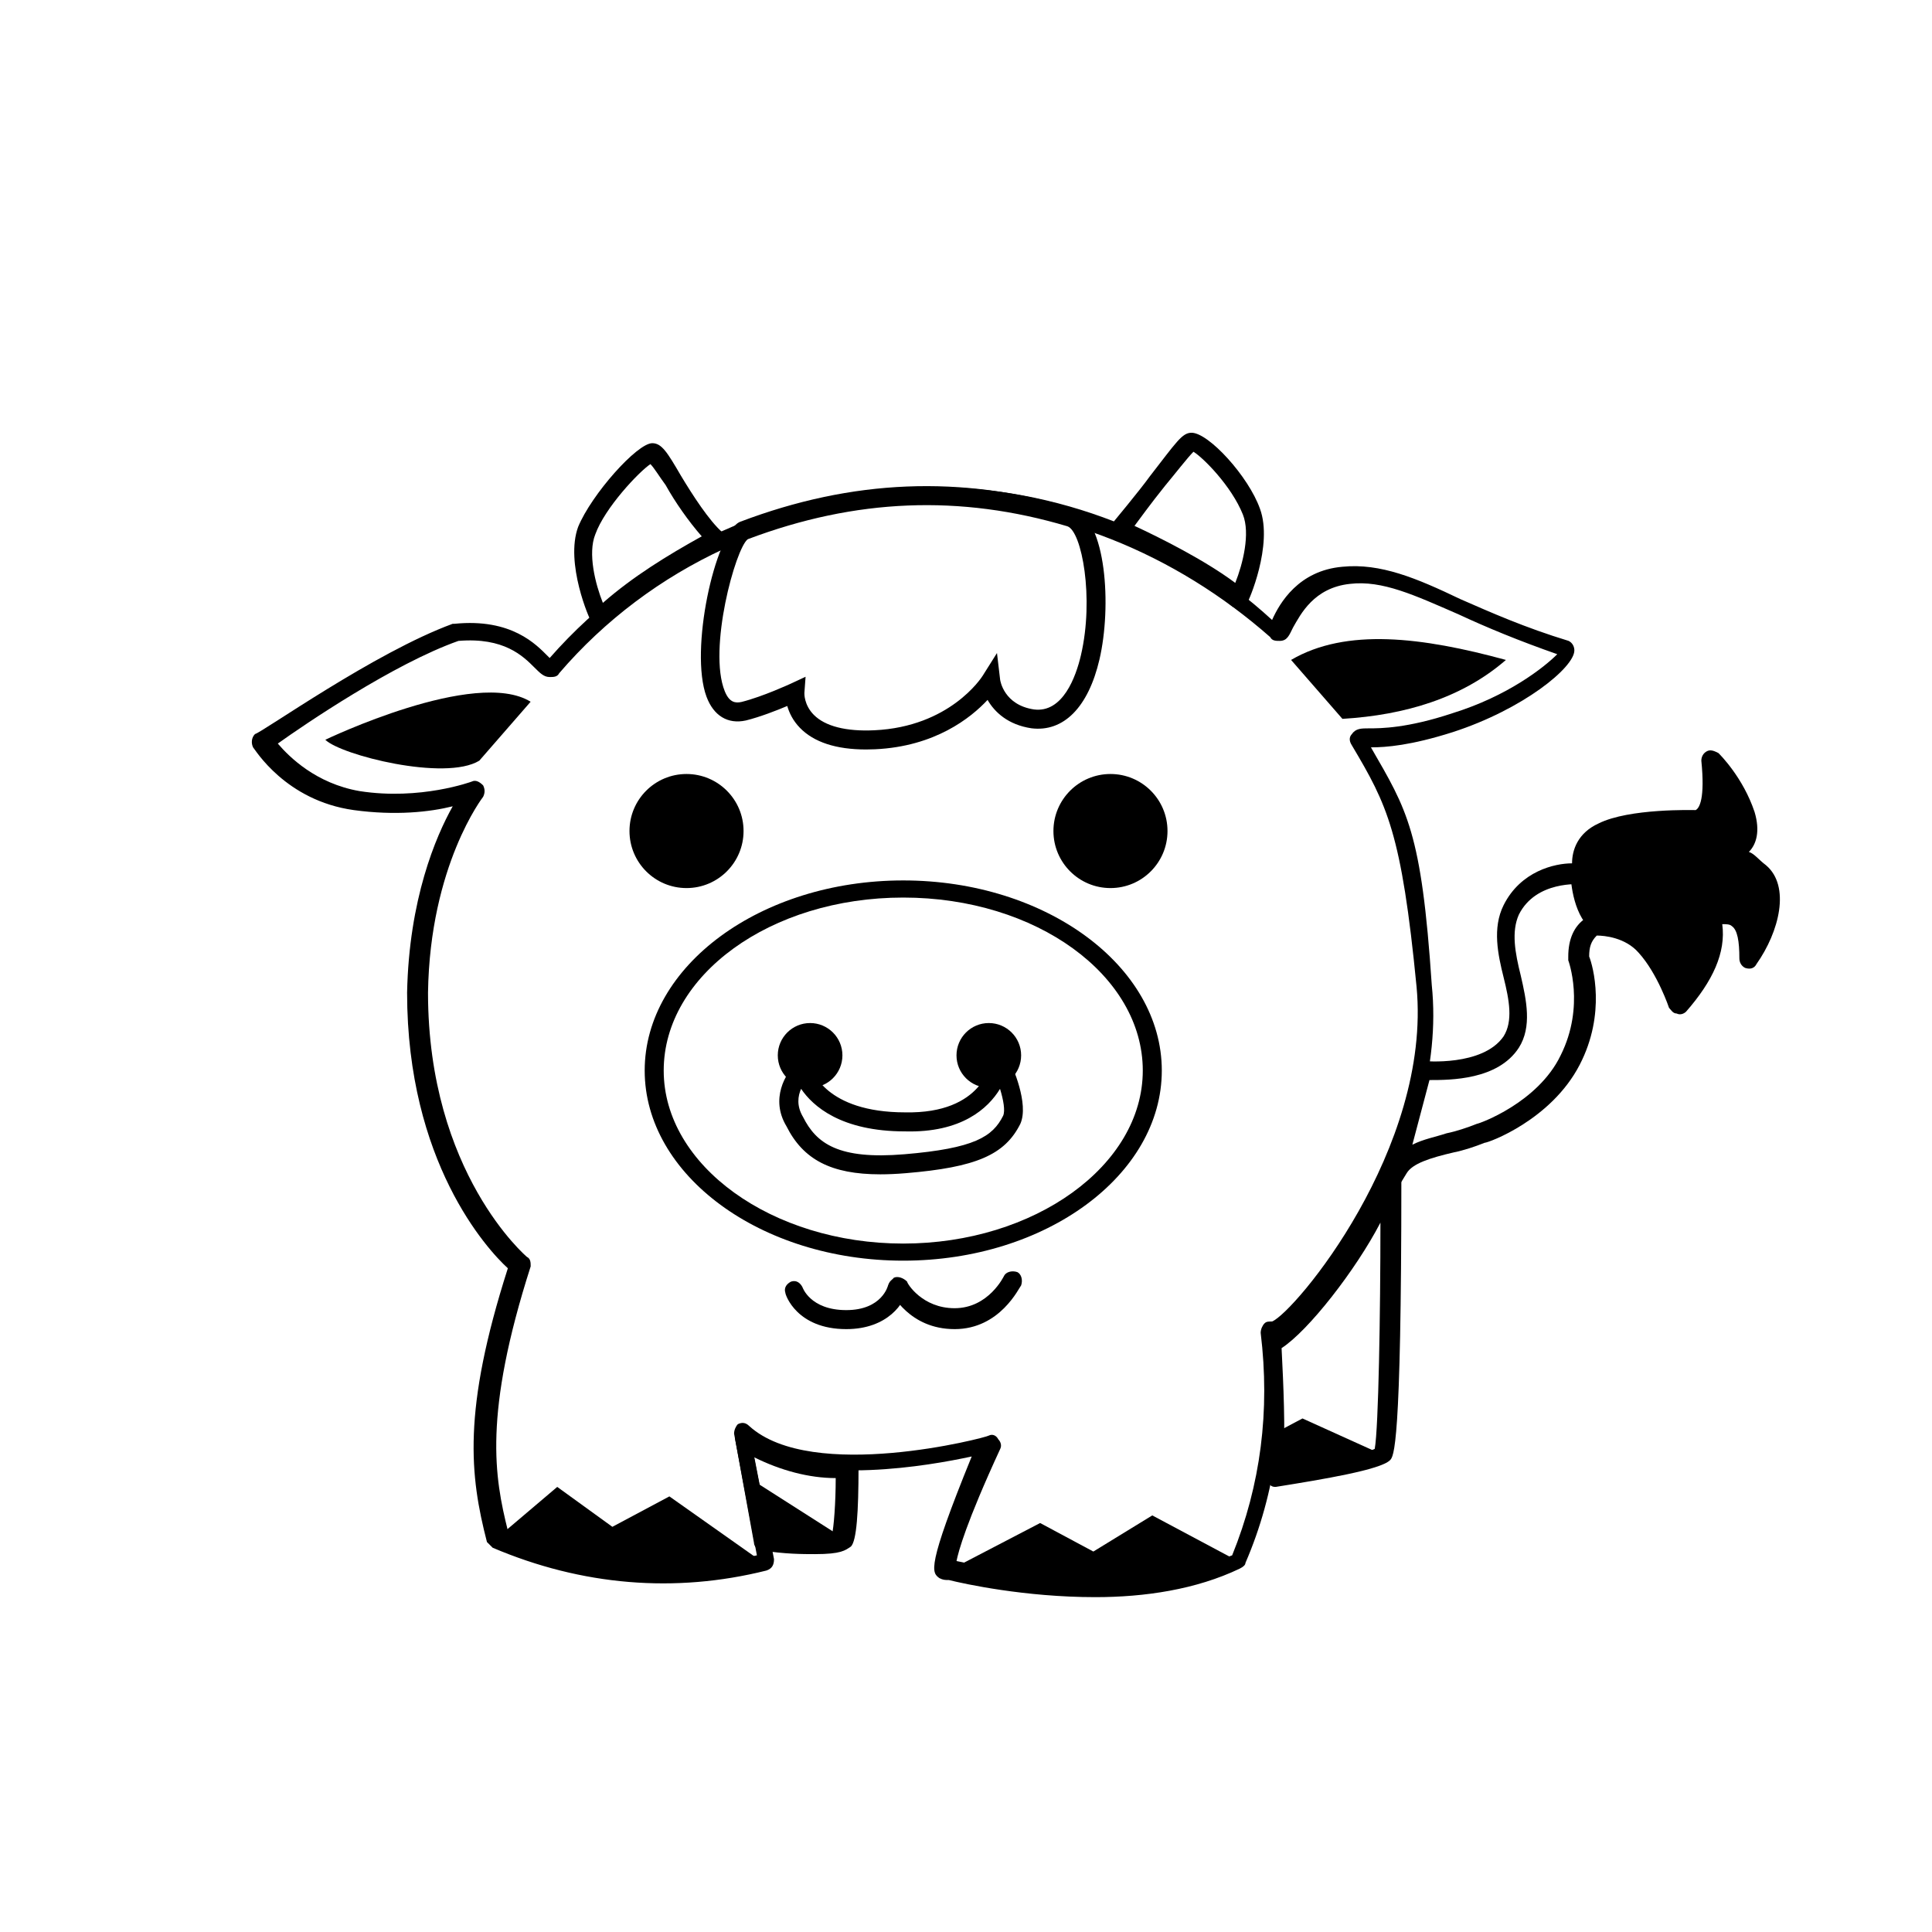 <?xml version="1.0" encoding="UTF-8"?>
<!-- Uploaded to: ICON Repo, www.iconrepo.com, Generator: ICON Repo Mixer Tools -->
<svg fill="#000000" width="800px" height="800px" version="1.1" viewBox="144 144 512 512" xmlns="http://www.w3.org/2000/svg">
 <g>
  <path d="m434.26 567.26c-18.641 0-34.762-3.527-38.793-4.535-1.008 0-1.512 0-2.519-0.504-2.016-1.512-3.527-2.519 8.566-32.242-11.586 2.519-40.809 7.559-57.938-1.512l5.543 28.719c0 1.512-0.504 2.519-2.016 3.023-24.184 6.047-48.871 4.031-72.547-6.047-0.504-0.504-1.008-1.008-1.512-1.512-4.535-17.633-6.551-34.762 5.543-72.547-5.543-5.039-26.703-28.215-26.703-73.051 0.504-24.688 7.559-41.312 12.09-49.375-6.047 1.512-15.113 2.519-26.199 1.008-18.137-2.519-26.199-16.121-26.703-16.625-0.504-1.008-0.504-2.519 0.504-3.527 2.016-0.504 31.738-21.664 52.395-29.223h0.504c15.113-1.512 21.664 5.543 24.688 8.566l0.504 0.504c25.191-28.719 61.969-45.344 100.76-45.344 33.754 0 66 12.594 90.688 35.266 2.016-4.535 7.051-13.098 18.641-14.105 10.078-1.008 19.648 3.023 31.234 8.566 8.062 3.527 17.129 7.559 28.719 11.082 1.008 0.504 1.512 1.512 1.512 2.519 0 4.535-13.602 15.617-32.242 21.664-11.086 3.523-17.637 4.027-21.668 4.027 9.574 16.625 13.41 22.168 16.121 62.977 4.535 43.832-30.23 86.656-39.801 92.699 0 0-0.504 0.504-1.008 0.504 2.016 21.16-0.504 41.312-8.566 59.953 0 0.504-0.504 1.008-1.512 1.512-11.582 5.547-25.188 7.559-38.285 7.559zm-36.777-9.57c7.051 1.512 45.344 9.57 73.051-1.512 7.559-18.641 10.078-38.289 7.559-58.945 0-1.008 0.504-2.016 1.008-2.519s1.008-0.504 2.016-0.504c6.047-2.519 42.32-45.848 38.289-88.672-3.977-40.926-7.769-48.215-17.129-63.984-1.008-1.512-0.504-2.519 0-3.023 1.008-1.512 2.519-1.512 4.535-1.512 3.023 0 10.078 0 22.168-4.031 14.609-4.535 24.184-12.09 27.711-15.617-10.078-3.527-18.641-7.055-26.199-10.578-11.586-5.039-20.152-9.07-28.719-8.062-9.574 1.008-13.098 8.062-15.113 11.586-1.008 2.016-1.512 3.527-3.527 3.527-1.008 0-2.016 0-2.519-1.008-25.191-22.164-56.934-35.262-90.688-35.262-37.785 0-73.555 16.625-97.738 44.84-0.504 1.008-1.512 1.008-2.519 1.008-1.512 0-2.519-1.008-4.031-2.519-3.023-3.023-8.062-8.062-20.152-7.055-17.129 6.047-40.809 22.168-47.863 27.207 3.023 3.527 10.078 10.578 21.664 12.594 16.121 2.519 29.727-2.519 29.727-2.519 1.008-0.504 2.016 0 3.023 1.008 0.504 1.008 0.504 2.016 0 3.023 0 0-14.105 18.137-14.609 51.891 0 47.863 26.199 70.031 26.199 70.031 1.008 0.504 1.008 1.512 1.008 2.519-12.594 39.297-9.574 55.922-6.047 70.031 21.664 9.57 43.828 11.586 65.996 6.547l-6.047-32.242c0-1.008 0.504-2.016 1.008-2.519 1.012-0.504 2.016-0.504 3.023 0.504 16.625 15.113 62.977 3.023 63.48 2.519 1.008-0.504 2.016 0 2.519 1.008 0.504 0.504 1.008 1.512 0.504 2.519-9.066 19.645-11.082 27.203-11.586 29.723z"/>
  <path d="m341.05 364.23c0 8.348-6.769 15.117-15.117 15.117s-15.113-6.769-15.113-15.117c0-8.348 6.766-15.113 15.113-15.113s15.117 6.766 15.117 15.113"/>
  <path d="m453.4 364.23c0 8.348-6.766 15.117-15.113 15.117-8.348 0-15.117-6.769-15.117-15.117 0-8.348 6.769-15.113 15.117-15.113 8.348 0 15.113 6.766 15.113 15.113"/>
  <path d="m383.37 478.09c-37.785 0-68.52-22.672-68.52-50.383 0-27.711 30.73-50.383 68.52-50.383 37.785 0 68.52 22.672 68.52 50.383 0 27.711-30.73 50.383-68.52 50.383zm0-96.227c-35.266 0-63.48 20.656-63.48 45.848 0 25.191 28.719 45.848 63.48 45.848 34.766-0.004 63.48-20.66 63.48-45.852 0-25.191-28.211-45.844-63.48-45.844z"/>
  <path d="m367.25 423.68c0 4.731-3.832 8.566-8.562 8.566s-8.566-3.836-8.566-8.566c0-4.727 3.836-8.562 8.566-8.562s8.562 3.836 8.562 8.562"/>
  <path d="m414.61 423.68c0 4.731-3.836 8.566-8.566 8.566s-8.562-3.836-8.562-8.566c0-4.727 3.832-8.562 8.562-8.562s8.566 3.836 8.566 8.562"/>
  <path d="m302.76 310.32s-0.504 0 0 0c-1.008 0-2.016-0.504-2.016-1.512-0.504-0.504-7.055-15.617-3.527-25.191 3.527-8.566 15.617-22.168 19.648-22.168 2.519 0 4.031 2.519 7.559 8.566 3.023 5.039 7.559 12.09 11.082 15.113 0.504 0.504 1.008 1.512 1.008 2.016 0 1.008-0.504 1.512-1.512 2.016-11.082 5.039-21.16 12.09-30.73 20.656-0.504 0.504-1.008 0.504-1.512 0.504zm13.605-43.328c-3.023 2.016-12.094 11.59-14.613 18.641-2.016 5.039 0 13.098 2.016 18.137 8.062-7.055 17.129-12.594 26.199-17.633-3.527-4.031-7.055-9.07-9.574-13.602-1.508-2.016-3.019-4.535-4.027-5.543z"/>
  <path d="m471.86 305.03c-0.504 0-1.008 0-1.512-0.504-9.07-8.062-31.738-18.137-31.738-18.641 0 0-0.504 0-0.504-0.504l-1.008-1.008 1.621-1.613s7.449-8.965 9.969-12.492c7.055-9.07 8.566-11.586 11.082-11.586 4.535 0 15.113 11.586 18.137 20.152 3.527 9.574-3.023 24.688-3.527 25.191-0.504-0.004-1.008 0.5-2.519 1.004 0.504 0 0.504 0 0 0zm-27.207-21.664c6.551 3.023 18.641 9.07 26.703 15.113 2.016-5.039 4.031-13.098 2.016-18.137-3.023-7.559-10.578-15.113-13.098-16.625-1.512 1.512-5.039 6.047-7.559 9.07-4.031 5.035-6.551 8.562-8.062 10.578z"/>
  <path d="m368.26 496.23c-13.098 0-16.121-9.07-16.121-9.574-0.504-1.512 0.504-2.519 1.512-3.023 1.512-0.504 2.519 0.504 3.023 1.512 0 0 2.016 6.047 11.586 6.047 9.574 0 11.082-6.551 11.082-6.551 0.504-1.512 1.512-2.016 3.023-2.016 1.512 0.504 2.016 1.512 2.016 3.023-0.504 3.527-5.035 10.582-16.121 10.582z"/>
  <path d="m396.98 496.23c-12.09 0-16.625-9.574-17.129-10.078-0.504-1.008 0-2.519 1.008-3.527 1.008-0.504 2.519 0 3.527 1.008 0 0.504 4.031 7.055 12.594 7.055 9.066 0 13.098-8.562 13.098-8.562 0.504-1.008 2.016-1.512 3.527-1.008 1.008 0.504 1.512 2.016 1.008 3.523-0.504 0.504-5.543 11.59-17.633 11.59z"/>
  <path d="m373.53 342.62c-7.949 0-13.844-1.926-17.543-5.738-1.887-1.941-2.856-4.047-3.352-5.789-2.832 1.195-7.152 2.887-10.969 3.84-4.805 1.059-8.566-1.262-10.441-6.316-4.543-12.277 2.223-42.754 8.637-46.207l0.301-0.137c29.699-11.266 58.578-12.441 88.266-3.586 8.781 3.07 10.211 26.059 6.941 40.074-2.941 12.633-9.484 19.312-18.043 18.242-6.18-0.926-9.746-4.281-11.609-7.519-4.402 4.727-13.891 12.336-29.781 13.078-0.82 0.039-1.621 0.059-2.406 0.059zm-16.043-19.27-0.316 4.289c-0.004 0.102-0.129 3.16 2.504 5.809 2.992 3.012 8.516 4.438 16.031 4.082 19.973-0.93 28.363-13.887 28.707-14.438l3.797-6.031 0.836 7.07c0.035 0.254 1 6.688 8.961 7.879 7.633 0.98 11.113-8.613 12.457-14.395 3.519-15.078 0.242-32.801-3.586-34.141-28.402-8.461-56.148-7.359-84.707 3.422-3.258 2.394-10.594 29.184-6.102 40.281 1.246 3.082 2.879 3.184 4.445 2.848 5.672-1.422 13.004-4.828 13.078-4.859z"/>
  <path d="m359.93 555.86c-3.023 0-8.062 0-14.105-1.008-1.008 0-2.016-1.008-2.016-2.016l-5.039-27.711c0-1.008 0-2.016 1.008-2.519 1.008-0.504 2.016-0.504 2.519 0 8.566 5.543 17.633 8.062 26.199 7.559 0.504 0 1.512 0 2.016 0.504 0.504 0.504 1.008 1.008 1.008 2.016 0 12.09-0.504 19.648-2.016 21.16-1.512 1.008-2.519 2.016-9.574 2.016zm-12.09-5.543c7.055 0.504 14.609 1.008 16.625 0.504 0.504-2.016 1.008-8.566 1.008-15.113-7.055 0-14.609-2.016-21.664-5.543z"/>
  <path d="m482.12 538.04c-0.504 0-1.008 0-1.512-0.504-0.504-0.504-1.008-1.008-1.008-2.016 0.504-12.594 0-24.688-0.504-35.77 0-0.504 0-1.512 1.008-2.016 0.504-0.504 1.008-0.504 1.512-0.504 4.535-2.016 26.703-29.727 29.223-41.312 0.504-1.008 1.512-2.016 2.519-2.016s2.016 1.008 2.016 2.519c0 71.539-2.016 73.555-3.023 74.562-2.523 2.519-17.637 5.039-30.23 7.055zm1.512-36.777c0.504 10.078 1.008 20.656 0.504 31.738 10.078-1.512 21.16-3.527 24.184-5.039 1.004-5.539 1.508-35.77 1.508-59.953-6.547 12.598-19.145 28.719-26.195 33.254z"/>
  <path d="m513.25 459.45v0c-1.512 0-2.519-1.512-2.519-2.519 0-1.008 0.504-2.519 1.008-3.527l7.055-26.199c0.504-1.008 1.512-2.016 2.519-2.016 0 0 15.617 1.512 21.16-6.551 2.519-4.031 1.512-9.574 0-15.617-1.512-6.047-3.023-13.098 0-19.145 4.535-9.066 13.602-11.082 18.137-11.082 0-3.527 1.512-8.062 7.055-10.582 8.062-4.031 25.191-3.527 25.695-3.527 1.008-0.504 2.519-3.023 1.512-13.098 0-1.008 0.504-2.016 1.512-2.519 1.008-0.504 2.016 0 3.023 0.504 0.504 0.504 6.551 6.551 9.574 15.617 1.512 5.039 0.504 8.566-1.512 10.578 1.512 0.504 2.519 2.016 4.535 3.527 6.551 5.543 3.527 17.633-2.519 26.199-0.504 1.008-1.512 1.512-3.023 1.008-1.008-0.504-1.512-1.512-1.512-2.519 0-4.535-0.504-7.559-2.016-8.566-0.504-0.504-1.512-0.504-2.519-0.504 1.008 7.559-2.519 15.113-9.574 23.176-0.504 0.504-1.512 1.008-2.519 0.504-1.008 0-1.512-1.008-2.016-1.512 0 0-3.023-9.07-8.062-14.609-3.527-4.031-9.07-4.535-11.082-4.535-1.512 1.512-2.016 3.023-2.016 5.543 1.008 2.519 4.535 15.113-2.519 28.719-7.559 14.609-24.184 20.656-25.191 20.656-2.519 1.008-5.543 2.016-8.062 2.519-6.551 1.512-11.082 3.023-12.594 5.543l-2.527 4.148c0.004 0 0.512 0.387-1 0.387zm9.574-29.223-4.535 17.129c3.023-1.512 6.047-2.016 9.07-3.023 2.519-0.504 5.543-1.512 8.062-2.519 0.504 0 16.121-5.543 22.168-18.137 6.551-13.098 2.016-25.191 2.016-25.191v-1.008c0-4.535 1.512-8.062 4.535-10.078 0.504-0.504 1.008-0.504 1.008-0.504 0.504 0 10.078-1.008 16.121 6.047 3.527 4.031 6.047 9.07 7.559 12.594 5.039-6.551 6.551-12.594 5.543-18.137-0.504-1.512 0.504-2.519 2.016-3.023 3.527-1.008 6.551-0.504 9.07 1.512 1.512 1.008 2.519 2.519 3.023 4.535 2.016-5.543 2.016-10.578-0.504-13.098-4.031-3.527-6.047-4.031-6.047-4.031-1.008 0-2.016-1.008-2.519-2.016 0-1.008 0.504-2.016 1.512-2.519 0.504-0.504 4.535-2.016 2.519-7.559-1.008-3.023-2.519-5.543-4.031-8.062 0 4.535-1.008 7.559-2.519 9.07-1.008 1.008-2.519 1.512-4.031 1.512 0 0-16.121-0.504-23.176 3.023-5.543 3.023-4.031 7.559-4.031 8.062 0.504 1.008 0 1.512-0.504 2.519-0.504 0.504-1.512 1.008-2.016 1.008s-12.09-1.008-16.625 8.062c-2.016 4.535-1.008 10.078 0.504 16.121 1.512 6.551 3.023 13.602-0.504 19.145-5.547 8.566-18.141 8.566-23.684 8.566z"/>
  <path d="m564.75 389.42c-4.535-5.039-4.535-14.105-4.535-14.105s2.519-7.559 7.055-11.082c7.055-2.519 15.113-4.031 24.688-3.023 4.531-3.023 5.539-8.566 4.027-15.621 4.031 4.535 7.055 9.07 9.07 14.609 2.016 3.023 0 6.551-4.031 10.578l7.559 4.535c5.039 7.055 2.016 15.113-3.023 22.672 0.504-8.566-2.519-13.098-10.078-11.586 2.016 10.578-2.519 17.633-8.566 23.68-3.019-13.098-10.074-20.656-22.164-20.656z"/>
  <path d="m275.05 552.15 16.625-14.105 14.609 10.578 15.113-8.062 25.695 18.141c-22.672 6.047-46.852 3.023-72.043-6.551z"/>
  <path d="m395.46 560.21 24.184-12.594 14.105 7.559 15.617-9.574 22.672 12.09c-21.664 10.074-48.367 8.059-76.578 2.519z"/>
  <path d="m486.15 318.89 13.605 15.617c16.625-1.008 31.738-5.543 43.328-15.617-22.168-6.047-42.32-8.566-56.934 0z"/>
  <path d="m284.62 329.97-13.602 15.617c-9.07 5.543-36.777-1.512-40.809-5.543 0 0.004 39.801-19.141 54.41-10.074z"/>
  <path d="m510.33 529.48-21.16-9.574-8.562 4.535 1.512 11.082c9.57-1.004 19.145-3.019 28.211-6.043z"/>
  <path d="m366.75 551.14-23.68-15.113 3.023 15.113c6.047 1.008 13.102 0.504 20.656 0z"/>
  <path d="m377.28 455.21c-13.031 0-20.445-3.91-24.875-12.773-4.328-7.199-0.227-14.008 2.559-16.582 0.648-0.602 1.57-0.82 2.422-0.566 0.84 0.246 1.492 0.914 1.723 1.762 0.148 0.527 3.606 11.738 24.773 11.738 20.766 0.414 22.672-13.273 22.691-13.41 0.137-1.113 0.992-1.996 2.098-2.176 1.121-0.211 2.195 0.395 2.676 1.402 0.926 1.945 5.418 11.898 3.055 17.219-4.121 8.254-11.762 11.527-30.309 13.078-2.43 0.207-4.695 0.309-6.812 0.309zm-20.98-22.66c-0.848 1.891-1.25 4.516 0.52 7.469 3.531 7.039 9.402 11.332 26.852 9.871 18.586-1.555 23.398-4.66 26.172-10.211 0.586-1.32 0.07-4.195-0.828-7.125-3.168 5.219-10.242 11.684-25.191 11.277-16.961 0-24.41-6.691-27.523-11.281z"/>
 </g>
</svg>